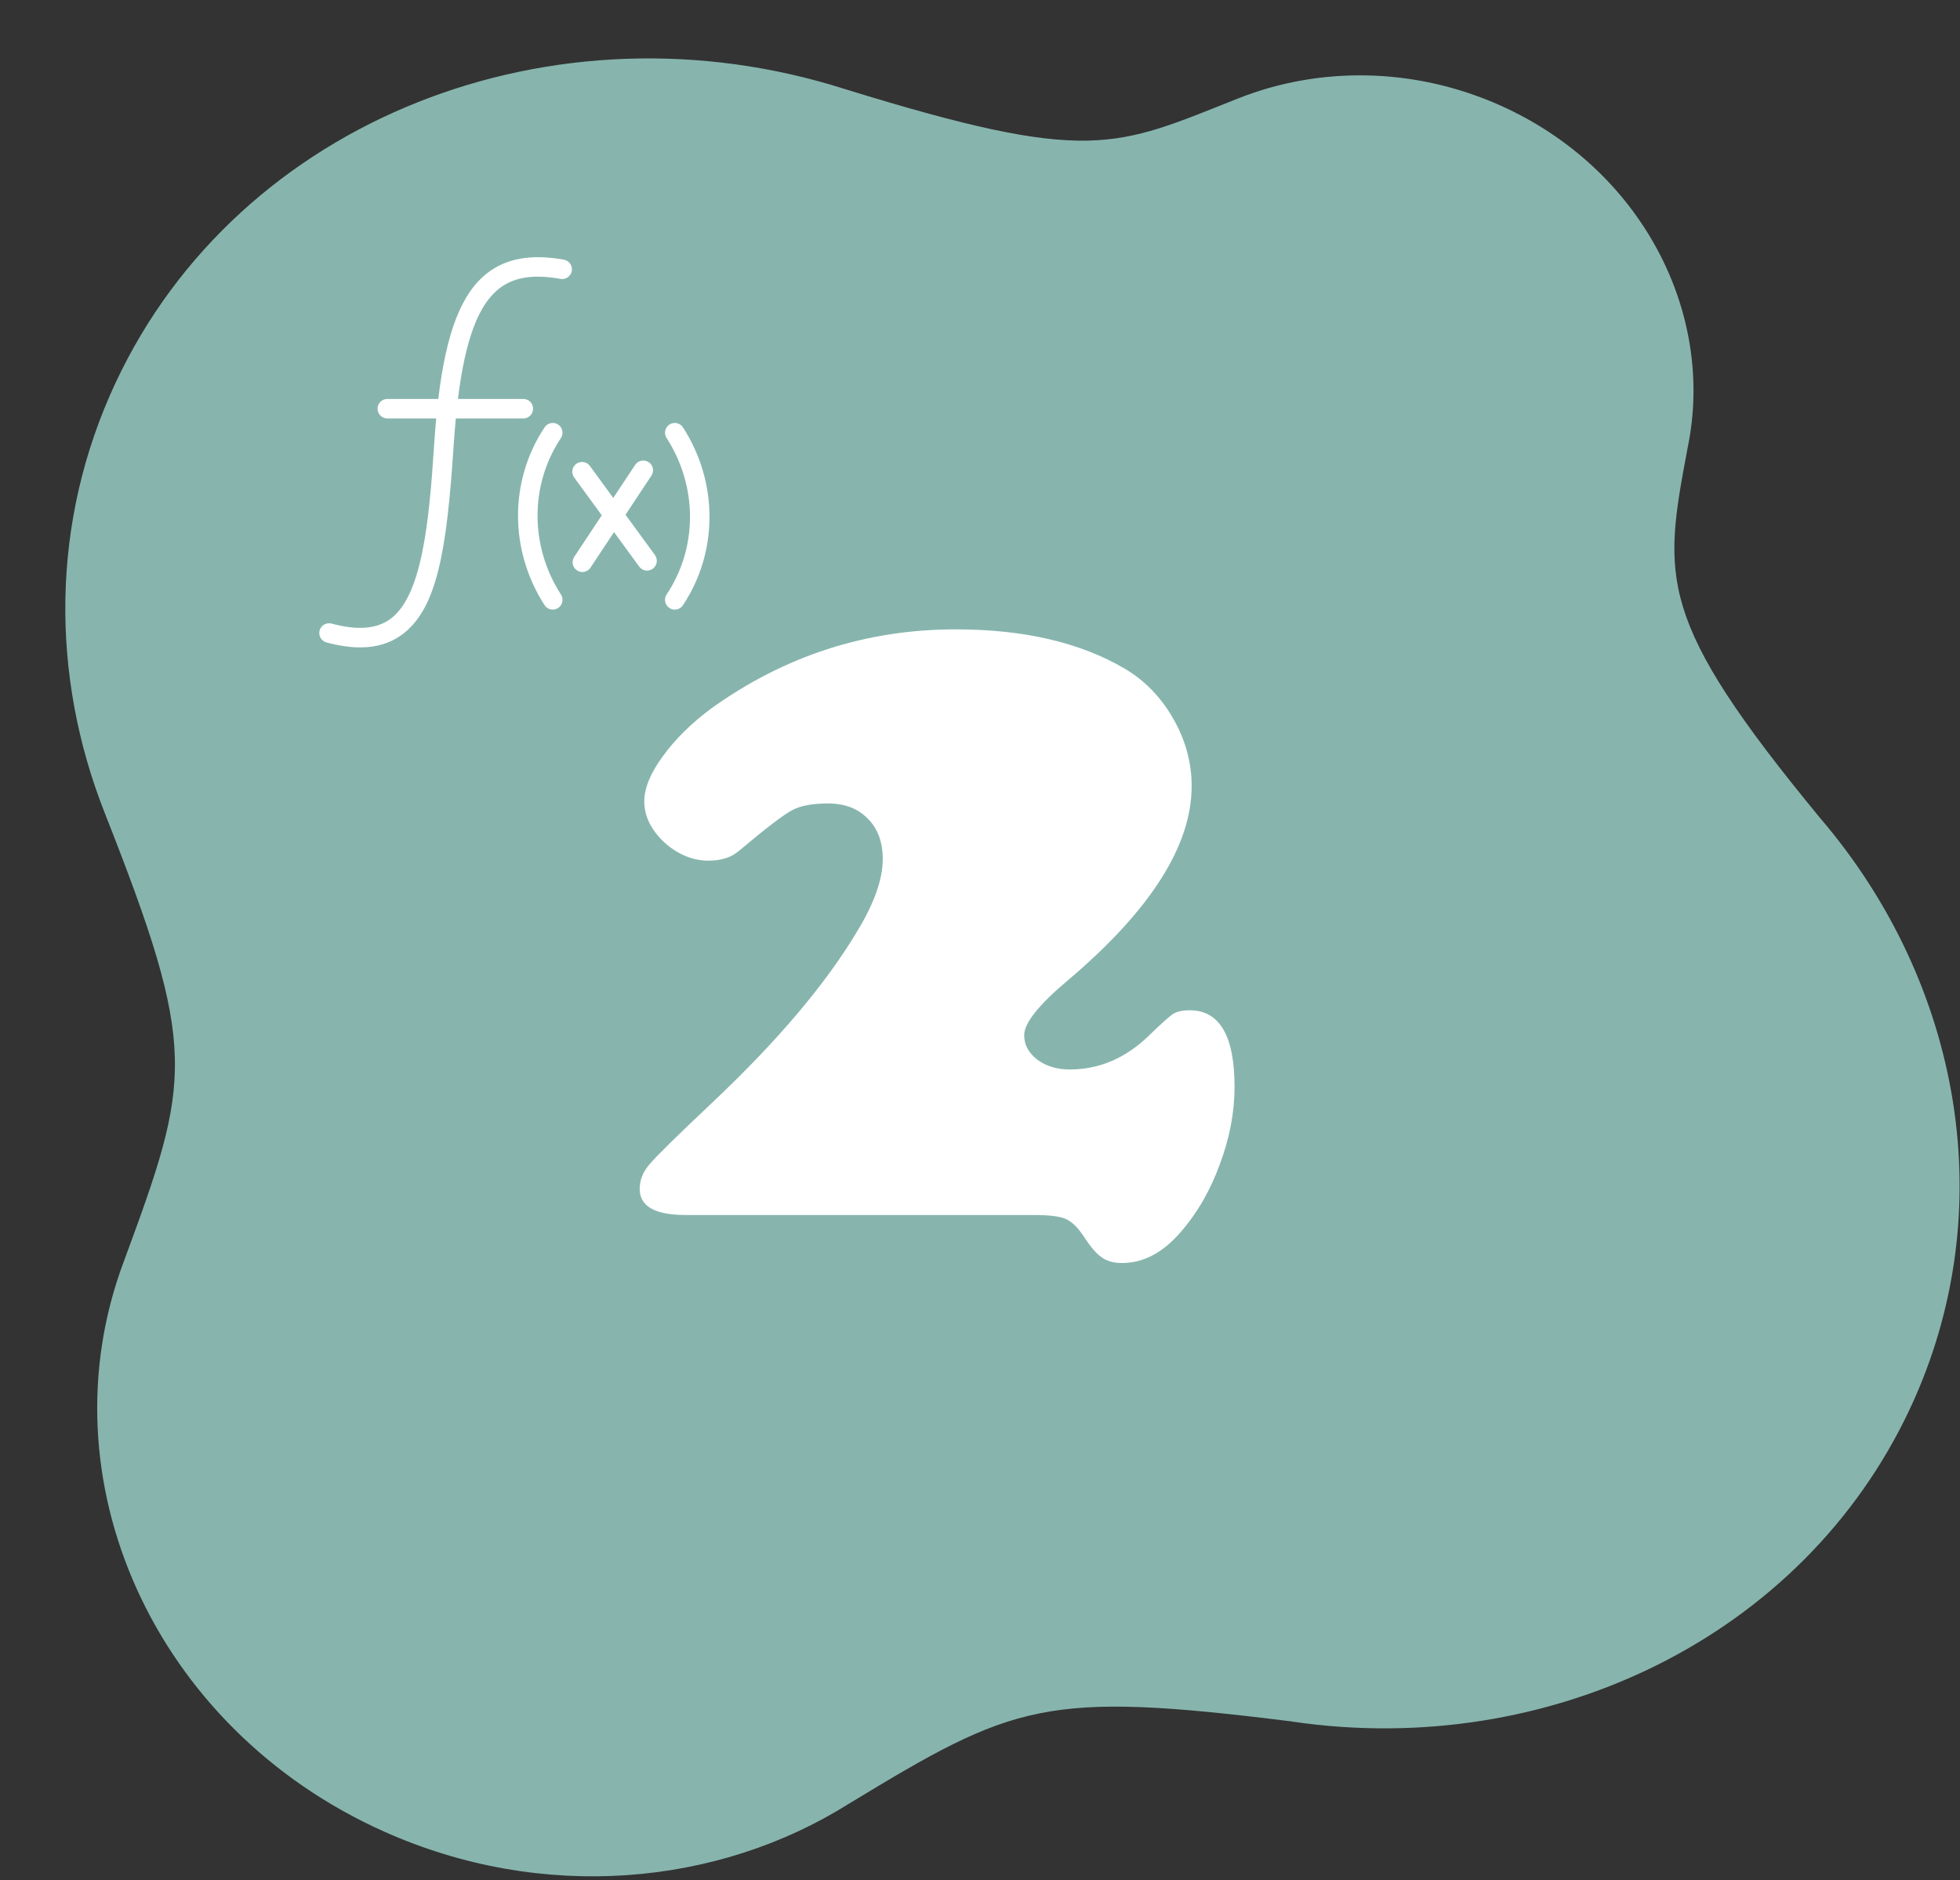 <svg xmlns="http://www.w3.org/2000/svg" fill="none" viewBox="0 0 221 212" height="212" width="221">
<rect x="0" y="0" width="221" height="212" fill="#333333" stroke="none"/>
<path fill="#87B5AE" d="M145.772 194.122C117.704 190.603 114.358 192.084 95.732 203.374C80.916 212.698 61.14 214.506 43.285 206.513C17.309 194.883 4.754 166.707 13.969 142.217C21.571 121.603 22.414 118.551 11.802 91.648C5.723 76.251 5.655 58.908 13.045 43.133C26.981 13.376 62.566 -0.384 95.279 10.047C123.017 18.609 125.636 16.633 139.654 11.081C148.676 7.513 159.355 7.505 169.183 11.897C185.034 18.994 193.457 35.232 190.291 50.491C187.525 65.232 186.679 69.743 205.276 92.297C221.08 110.792 225.858 136.424 215.353 158.852C203.228 184.727 174.515 198.334 145.774 194.131L145.772 194.122Z"></path>
<path fill="white" d="M116.518 137H77.311C73.856 137 72.129 136.021 72.129 134.064C72.129 133.066 72.494 132.145 73.223 131.3C73.952 130.417 76.313 128.095 80.304 124.334C87.712 117.348 93.201 110.843 96.77 104.817C98.612 101.746 99.534 99.098 99.534 96.872C99.534 94.953 98.977 93.436 97.864 92.323C96.751 91.172 95.254 90.596 93.373 90.596C91.608 90.596 90.264 90.846 89.343 91.345C88.422 91.805 86.388 93.36 83.24 96.008C82.396 96.699 81.283 97.044 79.901 97.044C78.097 97.044 76.428 96.353 74.892 94.972C73.395 93.552 72.647 92.016 72.647 90.366C72.647 88.869 73.338 87.18 74.72 85.299C76.102 83.38 77.925 81.576 80.189 79.888C88.48 73.938 97.672 70.964 107.767 70.964C115.443 70.964 121.795 72.442 126.823 75.397C129.088 76.74 130.911 78.621 132.293 81.039C133.674 83.457 134.365 85.99 134.365 88.639C134.365 95.356 129.721 102.648 120.433 110.516C117.132 113.28 115.481 115.353 115.481 116.734C115.481 117.809 115.98 118.73 116.978 119.498C117.976 120.227 119.185 120.592 120.605 120.592C123.983 120.592 126.996 119.287 129.644 116.677C130.988 115.372 131.87 114.585 132.293 114.316C132.753 114.048 133.367 113.913 134.135 113.913C137.513 113.913 139.201 116.792 139.201 122.549C139.201 125.428 138.645 128.345 137.532 131.3C136.457 134.256 134.979 136.808 133.099 138.957C131.103 141.26 128.915 142.412 126.535 142.412C125.576 142.412 124.808 142.201 124.232 141.779C123.657 141.395 123.004 140.646 122.275 139.533C121.584 138.459 120.893 137.768 120.202 137.461C119.55 137.154 118.322 137 116.518 137Z"></path>
<g clip-path="url(#clip0_259_230)">
<path fill="white" d="M63.583 29.281C59.91 28.622 57.076 29.123 54.92 30.811C52.044 33.063 50.326 37.414 49.418 44.983H43.673C43.065 44.983 42.573 45.476 42.573 46.083C42.573 46.691 43.065 47.183 43.673 47.183H49.184C49.095 48.141 49.016 49.143 48.948 50.194C48.371 59.075 47.557 67.258 43.972 69.825C42.427 70.931 40.273 71.091 37.386 70.314C36.8 70.156 36.196 70.504 36.038 71.09C35.88 71.677 36.228 72.28 36.814 72.438C38.202 72.811 39.468 72.998 40.621 72.998C42.429 72.998 43.962 72.538 45.253 71.613C49.25 68.751 50.373 62.202 51.143 50.337C51.215 49.23 51.299 48.181 51.394 47.183H59.008C59.615 47.183 60.108 46.691 60.108 46.083C60.108 45.476 59.615 44.983 59.008 44.983H51.633C52.462 38.287 53.943 34.37 56.276 32.544C57.934 31.245 60.134 30.896 63.195 31.447C63.793 31.552 64.364 31.156 64.472 30.558C64.579 29.96 64.181 29.388 63.583 29.281Z"></path>
<path fill="white" d="M62.937 47.874C62.432 47.537 61.748 47.673 61.411 48.179C57.413 54.176 57.41 62.048 61.402 68.233C61.613 68.558 61.966 68.736 62.327 68.736C62.532 68.736 62.739 68.68 62.923 68.561C63.434 68.231 63.581 67.55 63.251 67.04C59.734 61.592 59.73 54.667 63.242 49.4C63.579 48.894 63.442 48.211 62.937 47.874Z"></path>
<path fill="white" d="M77.009 48.193C76.679 47.682 75.998 47.536 75.488 47.865C74.978 48.195 74.831 48.875 75.16 49.386C78.677 54.834 78.681 61.758 75.169 67.026C74.832 67.531 74.969 68.215 75.475 68.552C75.662 68.677 75.874 68.737 76.084 68.737C76.439 68.737 76.788 68.564 77 68.247C80.998 62.249 81.001 54.377 77.009 48.193Z"></path>
<path fill="white" d="M70.531 58.042L73.45 53.634C73.785 53.128 73.646 52.446 73.14 52.11C72.634 51.775 71.951 51.913 71.616 52.42L69.148 56.147L66.516 52.541C66.158 52.05 65.469 51.943 64.979 52.3C64.488 52.658 64.381 53.347 64.739 53.837L67.852 58.103L64.748 62.79C64.412 63.296 64.551 63.979 65.058 64.315C65.245 64.438 65.455 64.498 65.664 64.498C66.021 64.498 66.37 64.324 66.582 64.005L69.235 59.998L72.071 63.884C72.286 64.18 72.621 64.336 72.96 64.336C73.186 64.336 73.412 64.267 73.608 64.124C74.099 63.766 74.206 63.078 73.848 62.588L70.531 58.042Z"></path>
</g>
<defs>
<clipPath id="clip0_259_230">
<rect transform="translate(36 29)" fill="white" height="44" width="44"></rect>
</clipPath>
</defs>
</svg>

